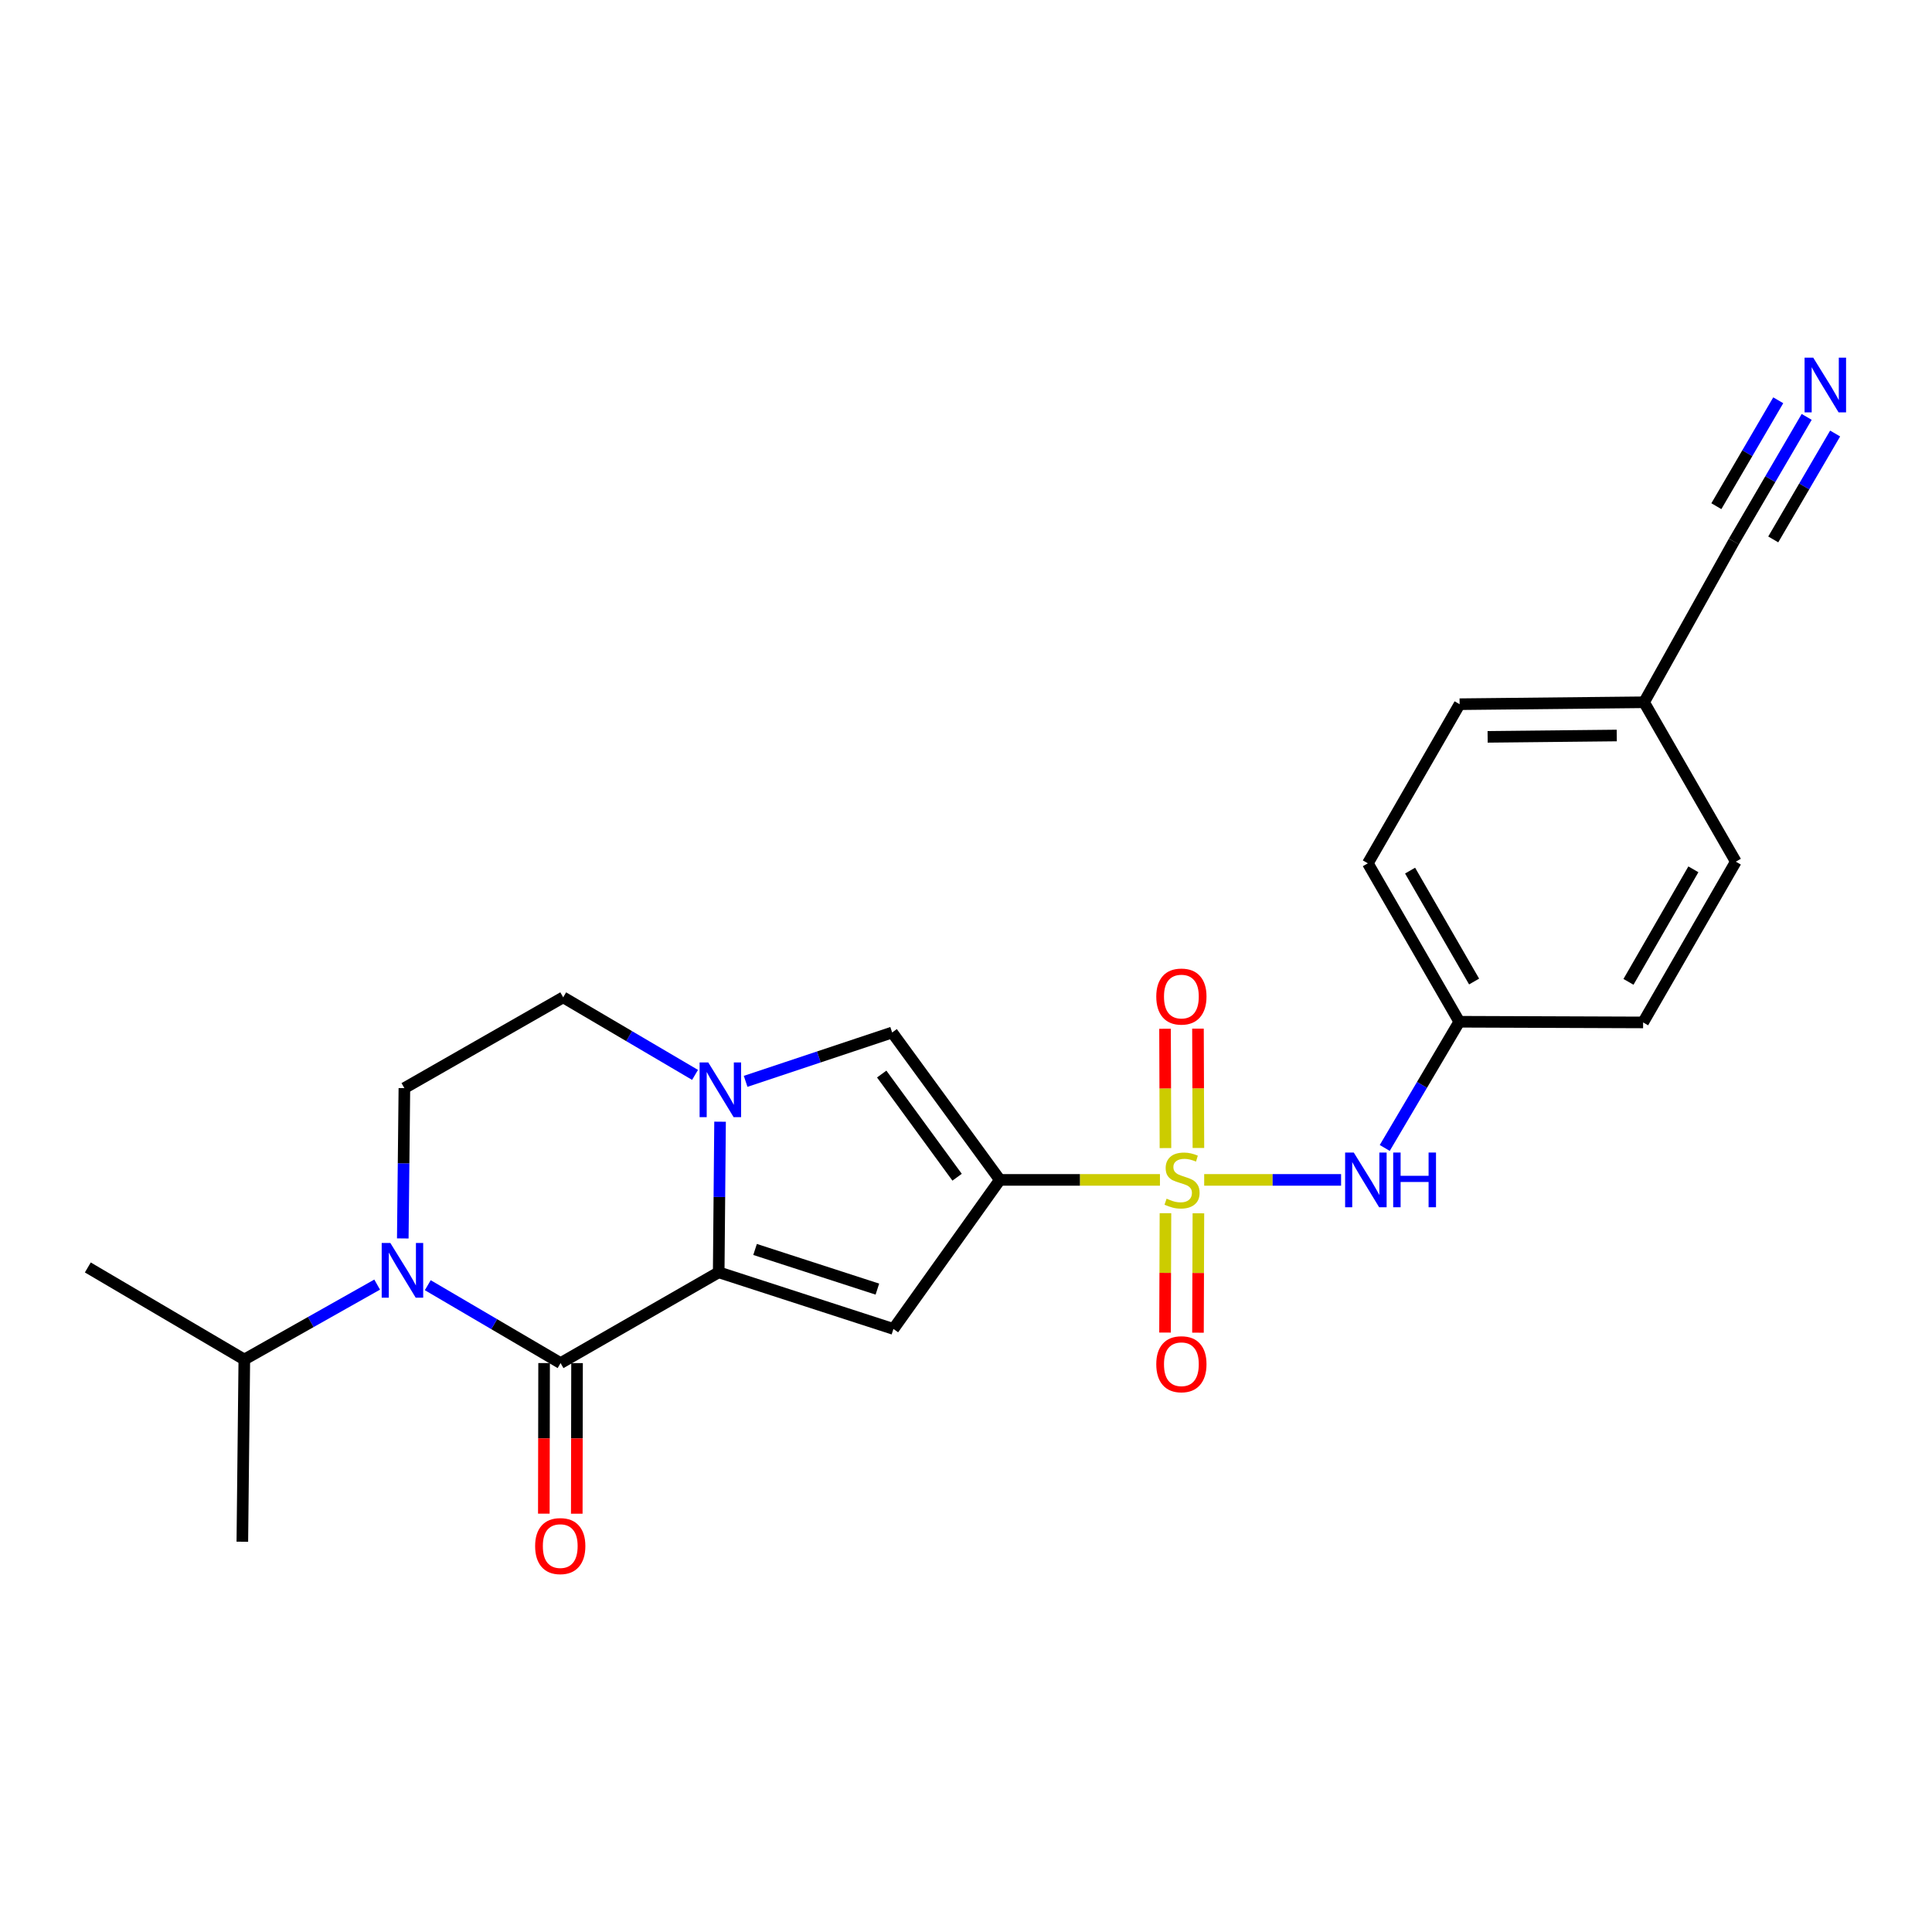 <?xml version='1.0' encoding='iso-8859-1'?>
<svg version='1.1' baseProfile='full'
              xmlns='http://www.w3.org/2000/svg'
                      xmlns:rdkit='http://www.rdkit.org/xml'
                      xmlns:xlink='http://www.w3.org/1999/xlink'
                  xml:space='preserve'
width='1000px' height='1000px' viewBox='0 0 1000 1000'>
<!-- END OF HEADER -->
<rect style='opacity:1.0;fill:#FFFFFF;stroke:none' width='1000' height='1000' x='0' y='0'> </rect>
<path class='bond-0' d='M 600.388,610.713 L 558.955,610.713' style='fill:none;fill-rule:evenodd;stroke:#CCCC00;stroke-width:6px;stroke-linecap:butt;stroke-linejoin:miter;stroke-opacity:1' />
<path class='bond-0' d='M 558.955,610.713 L 517.522,610.713' style='fill:none;fill-rule:evenodd;stroke:#000000;stroke-width:6px;stroke-linecap:butt;stroke-linejoin:miter;stroke-opacity:1' />
<path class='bond-7' d='M 623.285,610.713 L 658.713,610.713' style='fill:none;fill-rule:evenodd;stroke:#CCCC00;stroke-width:6px;stroke-linecap:butt;stroke-linejoin:miter;stroke-opacity:1' />
<path class='bond-7' d='M 658.713,610.713 L 694.141,610.713' style='fill:none;fill-rule:evenodd;stroke:#0000FF;stroke-width:6px;stroke-linecap:butt;stroke-linejoin:miter;stroke-opacity:1' />
<path class='bond-10' d='M 603.239,627.946 L 603.128,658.842' style='fill:none;fill-rule:evenodd;stroke:#CCCC00;stroke-width:6px;stroke-linecap:butt;stroke-linejoin:miter;stroke-opacity:1' />
<path class='bond-10' d='M 603.128,658.842 L 603.018,689.738' style='fill:none;fill-rule:evenodd;stroke:#FF0000;stroke-width:6px;stroke-linecap:butt;stroke-linejoin:miter;stroke-opacity:1' />
<path class='bond-10' d='M 620.29,628.007 L 620.179,658.903' style='fill:none;fill-rule:evenodd;stroke:#CCCC00;stroke-width:6px;stroke-linecap:butt;stroke-linejoin:miter;stroke-opacity:1' />
<path class='bond-10' d='M 620.179,658.903 L 620.069,689.799' style='fill:none;fill-rule:evenodd;stroke:#FF0000;stroke-width:6px;stroke-linecap:butt;stroke-linejoin:miter;stroke-opacity:1' />
<path class='bond-11' d='M 620.292,594.188 L 620.182,563.308' style='fill:none;fill-rule:evenodd;stroke:#CCCC00;stroke-width:6px;stroke-linecap:butt;stroke-linejoin:miter;stroke-opacity:1' />
<path class='bond-11' d='M 620.182,563.308 L 620.071,532.428' style='fill:none;fill-rule:evenodd;stroke:#FF0000;stroke-width:6px;stroke-linecap:butt;stroke-linejoin:miter;stroke-opacity:1' />
<path class='bond-11' d='M 603.241,594.249 L 603.13,563.369' style='fill:none;fill-rule:evenodd;stroke:#CCCC00;stroke-width:6px;stroke-linecap:butt;stroke-linejoin:miter;stroke-opacity:1' />
<path class='bond-11' d='M 603.13,563.369 L 603.019,532.489' style='fill:none;fill-rule:evenodd;stroke:#FF0000;stroke-width:6px;stroke-linecap:butt;stroke-linejoin:miter;stroke-opacity:1' />
<path class='bond-3' d='M 517.522,610.713 L 462.437,687.861' style='fill:none;fill-rule:evenodd;stroke:#000000;stroke-width:6px;stroke-linecap:butt;stroke-linejoin:miter;stroke-opacity:1' />
<path class='bond-6' d='M 517.522,610.713 L 461.774,534.417' style='fill:none;fill-rule:evenodd;stroke:#000000;stroke-width:6px;stroke-linecap:butt;stroke-linejoin:miter;stroke-opacity:1' />
<path class='bond-6' d='M 495.392,609.329 L 456.368,555.922' style='fill:none;fill-rule:evenodd;stroke:#000000;stroke-width:6px;stroke-linecap:butt;stroke-linejoin:miter;stroke-opacity:1' />
<path class='bond-1' d='M 371.998,658.542 L 462.437,687.861' style='fill:none;fill-rule:evenodd;stroke:#000000;stroke-width:6px;stroke-linecap:butt;stroke-linejoin:miter;stroke-opacity:1' />
<path class='bond-1' d='M 390.822,646.72 L 454.129,667.243' style='fill:none;fill-rule:evenodd;stroke:#000000;stroke-width:6px;stroke-linecap:butt;stroke-linejoin:miter;stroke-opacity:1' />
<path class='bond-2' d='M 371.998,658.542 L 290.152,705.538' style='fill:none;fill-rule:evenodd;stroke:#000000;stroke-width:6px;stroke-linecap:butt;stroke-linejoin:miter;stroke-opacity:1' />
<path class='bond-24' d='M 371.998,658.542 L 372.35,619.566' style='fill:none;fill-rule:evenodd;stroke:#000000;stroke-width:6px;stroke-linecap:butt;stroke-linejoin:miter;stroke-opacity:1' />
<path class='bond-24' d='M 372.35,619.566 L 372.702,580.59' style='fill:none;fill-rule:evenodd;stroke:#0000FF;stroke-width:6px;stroke-linecap:butt;stroke-linejoin:miter;stroke-opacity:1' />
<path class='bond-5' d='M 290.152,705.538 L 255.784,685.379' style='fill:none;fill-rule:evenodd;stroke:#000000;stroke-width:6px;stroke-linecap:butt;stroke-linejoin:miter;stroke-opacity:1' />
<path class='bond-5' d='M 255.784,685.379 L 221.417,665.22' style='fill:none;fill-rule:evenodd;stroke:#0000FF;stroke-width:6px;stroke-linecap:butt;stroke-linejoin:miter;stroke-opacity:1' />
<path class='bond-14' d='M 281.626,705.522 L 281.556,744.497' style='fill:none;fill-rule:evenodd;stroke:#000000;stroke-width:6px;stroke-linecap:butt;stroke-linejoin:miter;stroke-opacity:1' />
<path class='bond-14' d='M 281.556,744.497 L 281.485,783.472' style='fill:none;fill-rule:evenodd;stroke:#FF0000;stroke-width:6px;stroke-linecap:butt;stroke-linejoin:miter;stroke-opacity:1' />
<path class='bond-14' d='M 298.677,705.553 L 298.607,744.528' style='fill:none;fill-rule:evenodd;stroke:#000000;stroke-width:6px;stroke-linecap:butt;stroke-linejoin:miter;stroke-opacity:1' />
<path class='bond-14' d='M 298.607,744.528 L 298.537,783.502' style='fill:none;fill-rule:evenodd;stroke:#FF0000;stroke-width:6px;stroke-linecap:butt;stroke-linejoin:miter;stroke-opacity:1' />
<path class='bond-4' d='M 385.934,559.705 L 423.854,547.061' style='fill:none;fill-rule:evenodd;stroke:#0000FF;stroke-width:6px;stroke-linecap:butt;stroke-linejoin:miter;stroke-opacity:1' />
<path class='bond-4' d='M 423.854,547.061 L 461.774,534.417' style='fill:none;fill-rule:evenodd;stroke:#000000;stroke-width:6px;stroke-linecap:butt;stroke-linejoin:miter;stroke-opacity:1' />
<path class='bond-12' d='M 359.751,556.363 L 325.629,536.291' style='fill:none;fill-rule:evenodd;stroke:#0000FF;stroke-width:6px;stroke-linecap:butt;stroke-linejoin:miter;stroke-opacity:1' />
<path class='bond-12' d='M 325.629,536.291 L 291.506,516.22' style='fill:none;fill-rule:evenodd;stroke:#000000;stroke-width:6px;stroke-linecap:butt;stroke-linejoin:miter;stroke-opacity:1' />
<path class='bond-15' d='M 195.216,664.909 L 160.837,684.295' style='fill:none;fill-rule:evenodd;stroke:#0000FF;stroke-width:6px;stroke-linecap:butt;stroke-linejoin:miter;stroke-opacity:1' />
<path class='bond-15' d='M 160.837,684.295 L 126.458,703.681' style='fill:none;fill-rule:evenodd;stroke:#000000;stroke-width:6px;stroke-linecap:butt;stroke-linejoin:miter;stroke-opacity:1' />
<path class='bond-26' d='M 208.481,641.011 L 208.895,602.113' style='fill:none;fill-rule:evenodd;stroke:#0000FF;stroke-width:6px;stroke-linecap:butt;stroke-linejoin:miter;stroke-opacity:1' />
<path class='bond-26' d='M 208.895,602.113 L 209.309,563.215' style='fill:none;fill-rule:evenodd;stroke:#000000;stroke-width:6px;stroke-linecap:butt;stroke-linejoin:miter;stroke-opacity:1' />
<path class='bond-16' d='M 716.741,594.176 L 736.032,561.516' style='fill:none;fill-rule:evenodd;stroke:#0000FF;stroke-width:6px;stroke-linecap:butt;stroke-linejoin:miter;stroke-opacity:1' />
<path class='bond-16' d='M 736.032,561.516 L 755.323,528.857' style='fill:none;fill-rule:evenodd;stroke:#000000;stroke-width:6px;stroke-linecap:butt;stroke-linejoin:miter;stroke-opacity:1' />
<path class='bond-8' d='M 209.309,563.215 L 291.506,516.22' style='fill:none;fill-rule:evenodd;stroke:#000000;stroke-width:6px;stroke-linecap:butt;stroke-linejoin:miter;stroke-opacity:1' />
<path class='bond-9' d='M 935.138,215.787 L 916.297,248.031' style='fill:none;fill-rule:evenodd;stroke:#0000FF;stroke-width:6px;stroke-linecap:butt;stroke-linejoin:miter;stroke-opacity:1' />
<path class='bond-9' d='M 916.297,248.031 L 897.456,280.276' style='fill:none;fill-rule:evenodd;stroke:#000000;stroke-width:6px;stroke-linecap:butt;stroke-linejoin:miter;stroke-opacity:1' />
<path class='bond-9' d='M 920.416,207.184 L 904.401,234.592' style='fill:none;fill-rule:evenodd;stroke:#0000FF;stroke-width:6px;stroke-linecap:butt;stroke-linejoin:miter;stroke-opacity:1' />
<path class='bond-9' d='M 904.401,234.592 L 888.386,262' style='fill:none;fill-rule:evenodd;stroke:#000000;stroke-width:6px;stroke-linecap:butt;stroke-linejoin:miter;stroke-opacity:1' />
<path class='bond-9' d='M 949.861,224.39 L 933.846,251.797' style='fill:none;fill-rule:evenodd;stroke:#0000FF;stroke-width:6px;stroke-linecap:butt;stroke-linejoin:miter;stroke-opacity:1' />
<path class='bond-9' d='M 933.846,251.797 L 917.83,279.205' style='fill:none;fill-rule:evenodd;stroke:#000000;stroke-width:6px;stroke-linecap:butt;stroke-linejoin:miter;stroke-opacity:1' />
<path class='bond-13' d='M 897.456,280.276 L 850.972,363.496' style='fill:none;fill-rule:evenodd;stroke:#000000;stroke-width:6px;stroke-linecap:butt;stroke-linejoin:miter;stroke-opacity:1' />
<path class='bond-22' d='M 126.458,703.681 L 125.435,797.994' style='fill:none;fill-rule:evenodd;stroke:#000000;stroke-width:6px;stroke-linecap:butt;stroke-linejoin:miter;stroke-opacity:1' />
<path class='bond-23' d='M 126.458,703.681 L 45.455,656.032' style='fill:none;fill-rule:evenodd;stroke:#000000;stroke-width:6px;stroke-linecap:butt;stroke-linejoin:miter;stroke-opacity:1' />
<path class='bond-18' d='M 755.323,528.857 L 850.47,529.207' style='fill:none;fill-rule:evenodd;stroke:#000000;stroke-width:6px;stroke-linecap:butt;stroke-linejoin:miter;stroke-opacity:1' />
<path class='bond-19' d='M 755.323,528.857 L 707.996,446.849' style='fill:none;fill-rule:evenodd;stroke:#000000;stroke-width:6px;stroke-linecap:butt;stroke-linejoin:miter;stroke-opacity:1' />
<path class='bond-19' d='M 762.992,508.033 L 729.863,450.627' style='fill:none;fill-rule:evenodd;stroke:#000000;stroke-width:6px;stroke-linecap:butt;stroke-linejoin:miter;stroke-opacity:1' />
<path class='bond-17' d='M 850.972,363.496 L 755.494,364.491' style='fill:none;fill-rule:evenodd;stroke:#000000;stroke-width:6px;stroke-linecap:butt;stroke-linejoin:miter;stroke-opacity:1' />
<path class='bond-17' d='M 836.828,380.696 L 769.993,381.392' style='fill:none;fill-rule:evenodd;stroke:#000000;stroke-width:6px;stroke-linecap:butt;stroke-linejoin:miter;stroke-opacity:1' />
<path class='bond-25' d='M 850.972,363.496 L 898.46,445.996' style='fill:none;fill-rule:evenodd;stroke:#000000;stroke-width:6px;stroke-linecap:butt;stroke-linejoin:miter;stroke-opacity:1' />
<path class='bond-21' d='M 850.47,529.207 L 898.46,445.996' style='fill:none;fill-rule:evenodd;stroke:#000000;stroke-width:6px;stroke-linecap:butt;stroke-linejoin:miter;stroke-opacity:1' />
<path class='bond-21' d='M 842.897,508.207 L 876.491,449.959' style='fill:none;fill-rule:evenodd;stroke:#000000;stroke-width:6px;stroke-linecap:butt;stroke-linejoin:miter;stroke-opacity:1' />
<path class='bond-20' d='M 707.996,446.849 L 755.494,364.491' style='fill:none;fill-rule:evenodd;stroke:#000000;stroke-width:6px;stroke-linecap:butt;stroke-linejoin:miter;stroke-opacity:1' />
<path  class='atom-0' d='M 603.826 620.433
Q 604.146 620.553, 605.466 621.113
Q 606.786 621.673, 608.226 622.033
Q 609.706 622.353, 611.146 622.353
Q 613.826 622.353, 615.386 621.073
Q 616.946 619.753, 616.946 617.473
Q 616.946 615.913, 616.146 614.953
Q 615.386 613.993, 614.186 613.473
Q 612.986 612.953, 610.986 612.353
Q 608.466 611.593, 606.946 610.873
Q 605.466 610.153, 604.386 608.633
Q 603.346 607.113, 603.346 604.553
Q 603.346 600.993, 605.746 598.793
Q 608.186 596.593, 612.986 596.593
Q 616.266 596.593, 619.986 598.153
L 619.066 601.233
Q 615.666 599.833, 613.106 599.833
Q 610.346 599.833, 608.826 600.993
Q 607.306 602.113, 607.346 604.073
Q 607.346 605.593, 608.106 606.513
Q 608.906 607.433, 610.026 607.953
Q 611.186 608.473, 613.106 609.073
Q 615.666 609.873, 617.186 610.673
Q 618.706 611.473, 619.786 613.113
Q 620.906 614.713, 620.906 617.473
Q 620.906 621.393, 618.266 623.513
Q 615.666 625.593, 611.306 625.593
Q 608.786 625.593, 606.866 625.033
Q 604.986 624.513, 602.746 623.593
L 603.826 620.433
' fill='#CCCC00'/>
<path  class='atom-5' d='M 366.591 549.908
L 375.871 564.908
Q 376.791 566.388, 378.271 569.068
Q 379.751 571.748, 379.831 571.908
L 379.831 549.908
L 383.591 549.908
L 383.591 578.228
L 379.711 578.228
L 369.751 561.828
Q 368.591 559.908, 367.351 557.708
Q 366.151 555.508, 365.791 554.828
L 365.791 578.228
L 362.111 578.228
L 362.111 549.908
L 366.591 549.908
' fill='#0000FF'/>
<path  class='atom-6' d='M 202.045 643.368
L 211.325 658.368
Q 212.245 659.848, 213.725 662.528
Q 215.205 665.208, 215.285 665.368
L 215.285 643.368
L 219.045 643.368
L 219.045 671.688
L 215.165 671.688
L 205.205 655.288
Q 204.045 653.368, 202.805 651.168
Q 201.605 648.968, 201.245 648.288
L 201.245 671.688
L 197.565 671.688
L 197.565 643.368
L 202.045 643.368
' fill='#0000FF'/>
<path  class='atom-8' d='M 700.713 596.553
L 709.993 611.553
Q 710.913 613.033, 712.393 615.713
Q 713.873 618.393, 713.953 618.553
L 713.953 596.553
L 717.713 596.553
L 717.713 624.873
L 713.833 624.873
L 703.873 608.473
Q 702.713 606.553, 701.473 604.353
Q 700.273 602.153, 699.913 601.473
L 699.913 624.873
L 696.233 624.873
L 696.233 596.553
L 700.713 596.553
' fill='#0000FF'/>
<path  class='atom-8' d='M 721.113 596.553
L 724.953 596.553
L 724.953 608.593
L 739.433 608.593
L 739.433 596.553
L 743.273 596.553
L 743.273 624.873
L 739.433 624.873
L 739.433 611.793
L 724.953 611.793
L 724.953 624.873
L 721.113 624.873
L 721.113 596.553
' fill='#0000FF'/>
<path  class='atom-10' d='M 938.523 185.122
L 947.803 200.122
Q 948.723 201.602, 950.203 204.282
Q 951.683 206.962, 951.763 207.122
L 951.763 185.122
L 955.523 185.122
L 955.523 213.442
L 951.643 213.442
L 941.683 197.042
Q 940.523 195.122, 939.283 192.922
Q 938.083 190.722, 937.723 190.042
L 937.723 213.442
L 934.043 213.442
L 934.043 185.122
L 938.523 185.122
' fill='#0000FF'/>
<path  class='atom-11' d='M 598.485 706.12
Q 598.485 699.32, 601.845 695.52
Q 605.205 691.72, 611.485 691.72
Q 617.765 691.72, 621.125 695.52
Q 624.485 699.32, 624.485 706.12
Q 624.485 713, 621.085 716.92
Q 617.685 720.8, 611.485 720.8
Q 605.245 720.8, 601.845 716.92
Q 598.485 713.04, 598.485 706.12
M 611.485 717.6
Q 615.805 717.6, 618.125 714.72
Q 620.485 711.8, 620.485 706.12
Q 620.485 700.56, 618.125 697.76
Q 615.805 694.92, 611.485 694.92
Q 607.165 694.92, 604.805 697.72
Q 602.485 700.52, 602.485 706.12
Q 602.485 711.84, 604.805 714.72
Q 607.165 717.6, 611.485 717.6
' fill='#FF0000'/>
<path  class='atom-12' d='M 598.485 515.817
Q 598.485 509.017, 601.845 505.217
Q 605.205 501.417, 611.485 501.417
Q 617.765 501.417, 621.125 505.217
Q 624.485 509.017, 624.485 515.817
Q 624.485 522.697, 621.085 526.617
Q 617.685 530.497, 611.485 530.497
Q 605.245 530.497, 601.845 526.617
Q 598.485 522.737, 598.485 515.817
M 611.485 527.297
Q 615.805 527.297, 618.125 524.417
Q 620.485 521.497, 620.485 515.817
Q 620.485 510.257, 618.125 507.457
Q 615.805 504.617, 611.485 504.617
Q 607.165 504.617, 604.805 507.417
Q 602.485 510.217, 602.485 515.817
Q 602.485 521.537, 604.805 524.417
Q 607.165 527.297, 611.485 527.297
' fill='#FF0000'/>
<path  class='atom-15' d='M 276.981 800.253
Q 276.981 793.453, 280.341 789.653
Q 283.701 785.853, 289.981 785.853
Q 296.261 785.853, 299.621 789.653
Q 302.981 793.453, 302.981 800.253
Q 302.981 807.133, 299.581 811.053
Q 296.181 814.933, 289.981 814.933
Q 283.741 814.933, 280.341 811.053
Q 276.981 807.173, 276.981 800.253
M 289.981 811.733
Q 294.301 811.733, 296.621 808.853
Q 298.981 805.933, 298.981 800.253
Q 298.981 794.693, 296.621 791.893
Q 294.301 789.053, 289.981 789.053
Q 285.661 789.053, 283.301 791.853
Q 280.981 794.653, 280.981 800.253
Q 280.981 805.973, 283.301 808.853
Q 285.661 811.733, 289.981 811.733
' fill='#FF0000'/>
</svg>
